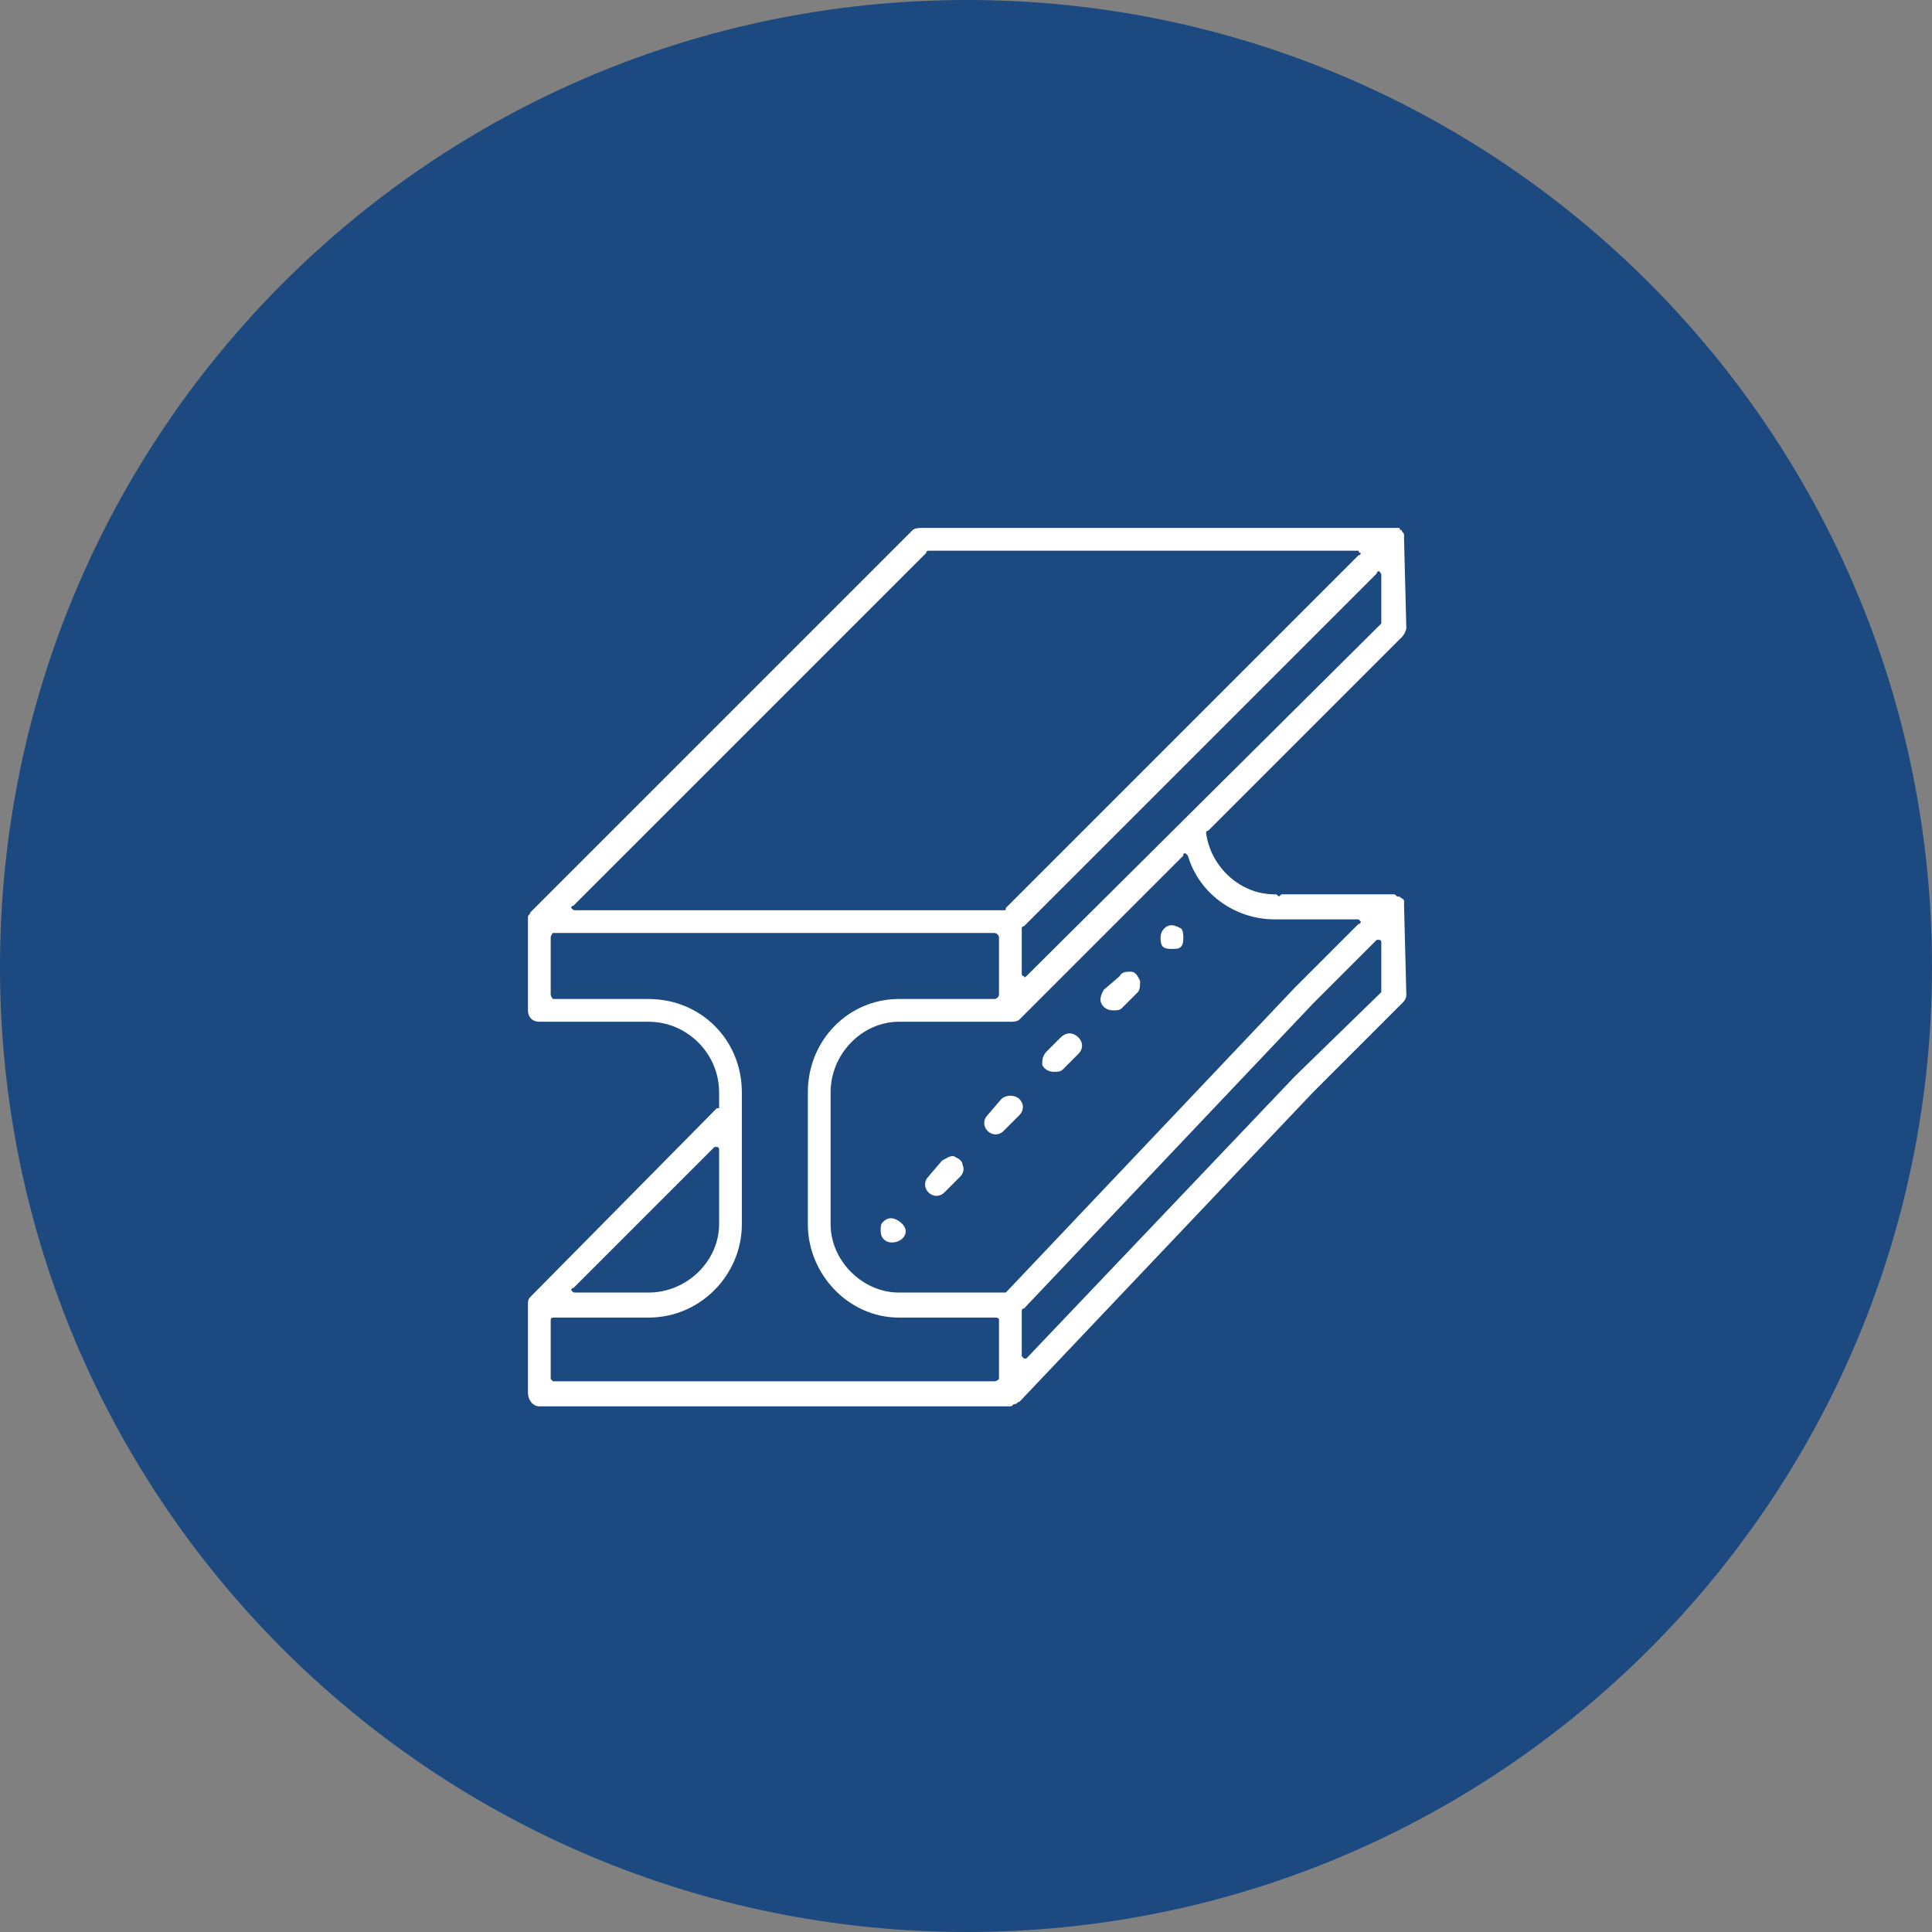 <?xml version="1.0" encoding="UTF-8"?>
<!DOCTYPE svg PUBLIC "-//W3C//DTD SVG 1.1//EN" "http://www.w3.org/Graphics/SVG/1.1/DTD/svg11.dtd">
<!-- Creator: CorelDRAW X7 -->
<svg xmlns="http://www.w3.org/2000/svg" xml:space="preserve" width="1100px" height="1100px" version="1.1" style="shape-rendering:geometricPrecision; text-rendering:geometricPrecision; image-rendering:optimizeQuality; fill-rule:evenodd; clip-rule:evenodd"
viewBox="0 0 849 849"
 xmlns:xlink="http://www.w3.org/1999/xlink">
 <rect x="0" y="0" width="849" height="849" fill="#808080" stroke="none"/>
 <defs>
  <style type="text/css">
   <![CDATA[
    .fil0 {fill:#1C4A80}
    .fil1 {fill:white}
   ]]>
  </style>
 </defs>
 <g id="Layer_x0020_1">
  <g id="_1000075904">
   <path class="fil0" d="M425 849c234,0 424,-190 424,-424 0,-235 -190,-425 -424,-425 -235,0 -425,190 -425,425 0,234 190,424 425,424z"/>
   <path class="fil1" d="M618 276l-1 -39c0,-1 0,-2 0,-2 0,-1 -1,-1 -1,-2 0,0 0,0 0,0 -1,0 -1,-1 -1,-1 -1,0 -1,0 -1,0 -1,0 -1,0 -2,0l-207 0c-1,0 -3,0 -4,1l-168 168c0,1 -1,1 -1,2 0,1 0,1 0,2 0,0 0,0 0,0l0 39c0,3 2,5 5,5l48 0c17,0 31,14 31,31l0 7c0,0 0,0 -1,0l-82 83c-1,1 -1,2 -1,3l0 39c0,3 2,6 5,6l207 0c1,0 1,-1 2,-1 1,0 1,-1 2,-1l129 -136 39 -39c1,-1 2,-2 2,-4l-1 -39c0,0 0,-1 0,-2 0,-1 -1,-1 -2,-2 -1,0 -1,0 -1,0 -1,-1 -1,-1 -2,-1l-48 0c-1,0 -1,0 -2,1 0,0 0,0 0,0 -1,-1 -1,-1 -2,-1 -15,0 -28,-12 -30,-27 0,-1 1,-1 1,-1l85 -85c1,-1 2,-3 2,-4zm-210 -34l189 0c0,0 0,1 1,1 0,0 0,1 -1,1l-155 155c0,1 0,1 -1,1l-188 0c-1,0 -1,0 -2,-1 0,0 0,-1 1,-1l155 -155c0,-1 1,-1 1,-1zm-92 263l0 33c0,16 -14,30 -31,30l-32 0c-1,0 -1,0 -2,-1 0,0 0,-1 1,-1l62 -62c0,0 1,0 1,0 0,0 1,0 1,1zm121 102l-194 0c0,0 -1,-1 -1,-1l0 -26c0,-1 1,-1 1,-1l42 0c23,0 41,-19 41,-41l0 -58c0,-23 -18,-41 -41,-41l-42 0c0,0 -1,-1 -1,-2l0 -25c0,-1 1,-2 1,-2l194 0c1,0 2,1 2,2l0 25c0,1 -1,2 -2,2l-42 0c-22,0 -40,18 -40,41l0 58c0,22 18,41 40,41l42 0c1,0 2,0 2,1l0 26c0,0 -1,1 -2,1zm170 -171l-38 37 -118 124c0,0 -1,0 -1,0 0,0 -1,-1 -1,-1l0 -20c0,0 0,-1 1,-1l127 -134 28 -28c0,0 1,0 1,0 1,0 1,1 1,1l0 21c0,0 0,0 0,1zm-47 -32c1,0 1,0 2,0 0,0 0,0 0,0 1,0 1,0 2,0l33 0c0,0 0,0 1,1 0,0 0,1 -1,1l-28 28 -127 134c0,0 0,0 -1,0l-46 0c-16,0 -30,-14 -30,-30l0 -58c0,-17 14,-31 30,-31l49 0c1,0 3,0 4,-1l72 -72c0,-1 0,-1 1,-1 0,0 1,1 1,1 5,17 21,28 38,28zm47 -130l-156 155c0,0 -1,1 -1,0 0,0 -1,0 -1,-1l0 -20c0,0 0,-1 1,-1l155 -155c0,-1 1,-1 1,-1 1,1 1,1 1,2l0 20c0,0 0,1 0,1zm-213 262c-2,-1 -4,-1 -6,1 -1,1 -1,2 -1,4 0,3 2,5 5,5 3,0 6,-2 6,-5 0,-2 -2,-4 -4,-5zm25 -28c-2,0 -3,1 -5,2l-6 7c-2,2 -2,5 0,7 2,2 5,2 7,0l7 -7c1,-1 2,-3 1,-5 0,-2 -2,-3 -4,-4zm21 -25l-6 7c-2,2 -2,5 0,7 2,2 5,2 7,0l7 -7c2,-2 2,-5 0,-7 -2,-2 -6,-2 -8,0zm26 -27l-6 6c-2,2 -2,4 -2,6 1,2 3,3 5,3 2,0 3,0 4,-1l7 -7c2,-2 2,-5 0,-7 -3,-3 -6,-2 -8,0zm31 -29c-2,0 -4,0 -5,2l-7 6c-1,2 -2,4 -1,6 1,2 3,3 5,3 2,0 3,0 4,-1l7 -7c1,-1 1,-3 1,-5 -1,-2 -2,-4 -4,-4zm16 -20c-2,1 -3,3 -3,5 0,1 0,3 1,4 1,1 3,1 4,1 2,0 3,0 4,-1 1,-1 1,-3 1,-4 0,-1 0,-3 -1,-4 -2,-1 -4,-2 -6,-1z"/>
  </g>
 </g>
</svg>

